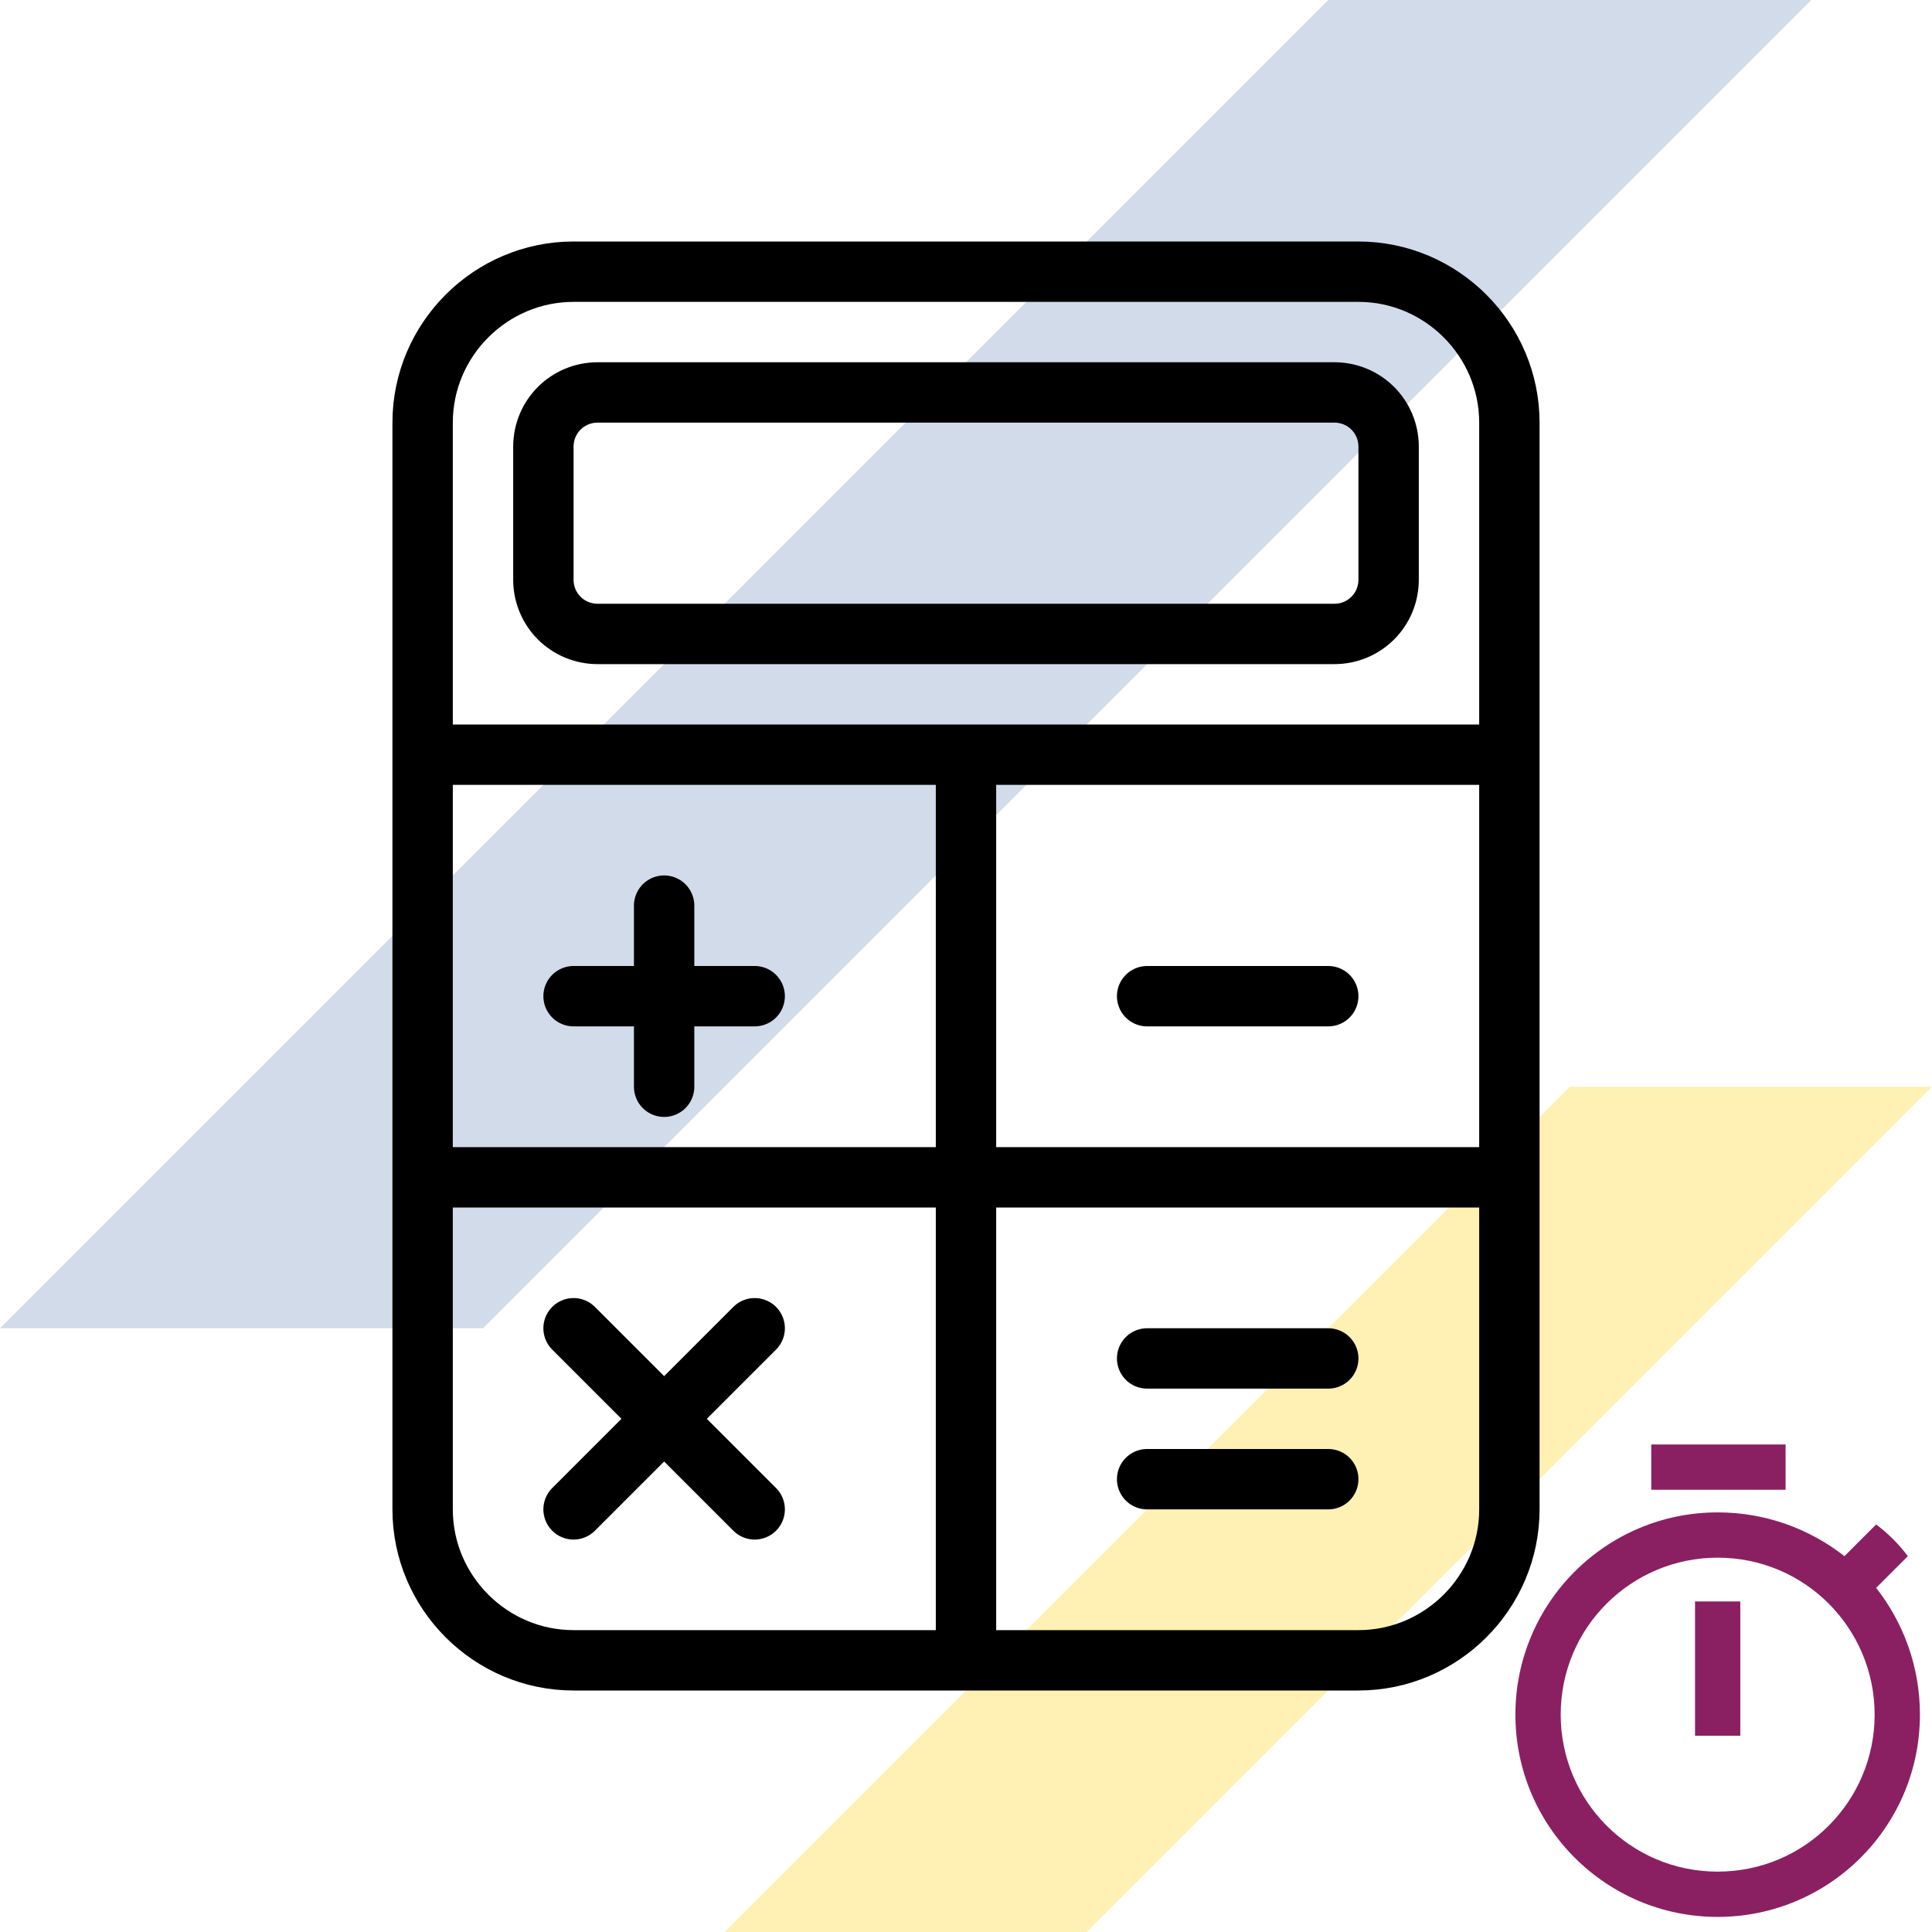 <?xml version="1.0" encoding="utf-8"?>
<!-- Generator: Adobe Illustrator 23.1.0, SVG Export Plug-In . SVG Version: 6.00 Build 0)  -->
<svg version="1.1" id="Layer_1" xmlns="http://www.w3.org/2000/svg" xmlns:xlink="http://www.w3.org/1999/xlink" x="0px" y="0px"
	 viewBox="0 0 128 128" style="enable-background:new 0 0 128 128;" xml:space="preserve">
<style type="text/css">
	.st0{fill:none;}
	.st1{opacity:0.3;fill:#6787B7;enable-background:new    ;}
	.st2{opacity:0.3;fill:#FFD100;enable-background:new    ;}
	.st3{fill:none;stroke:#000000;stroke-width:4;stroke-linejoin:round;}
	.st4{fill:none;stroke:#000000;stroke-width:4;stroke-linecap:round;stroke-linejoin:round;}
	.st5{fill:#8A2062;}
</style>
<title>Asset 1155-128x128-white</title>
<g>
	<g id="grafika">
		<rect y="0" class="st0" width="128" height="128"/>
		<polygon class="st1" points="120,0 32,88 0,88 88,0 		"/>
		<polygon class="st2" points="72,128 128,72 104,72 48,128 		"/>
		<path class="st3" d="M38,18h52c5.5,0,10,4.5,10,10v72c0,5.5-4.5,10-10,10H38c-5.5,0-10-4.5-10-10V28C28,22.5,32.5,18,38,18z"/>
		<path class="st3" d="M39.6,26h48.8c2,0,3.6,1.6,3.6,3.6v8.8c0,2-1.6,3.6-3.6,3.6H39.6c-2,0-3.6-1.6-3.6-3.6v-8.8
			C36,27.6,37.6,26,39.6,26z"/>
		<line class="st3" x1="28" y1="78" x2="100" y2="78"/>
		<line class="st3" x1="28" y1="50" x2="100" y2="50"/>
		<line class="st3" x1="64" y1="50" x2="64" y2="110"/>
		<line class="st4" x1="38" y1="66" x2="50" y2="66"/>
		<line class="st4" x1="76" y1="66" x2="88" y2="66"/>
		<line class="st4" x1="76" y1="98" x2="88" y2="98"/>
		<line class="st4" x1="76" y1="90" x2="88" y2="90"/>
		<line class="st4" x1="44" y1="60" x2="44" y2="72"/>
		<line class="st4" x1="38" y1="88" x2="50" y2="100"/>
		<line class="st4" x1="50" y1="88" x2="38" y2="100"/>
	</g>
</g>
<g>
	<path class="st0" d="M95.9,94.2h35.7v35.7H95.9V94.2z"/>
	<path class="st5" d="M118.3,95.7h-8.9v3h8.9V95.7z M112.3,115h3v-8.9h-3V115z M124.3,105.2l2.1-2.1c-0.6-0.8-1.3-1.5-2.1-2.1
		l-2.1,2.1c-2.3-1.8-5.2-2.9-8.4-2.9c-7.4,0-13.4,6-13.4,13.4c0,7.4,6,13.4,13.4,13.4s13.4-6,13.4-13.4
		C127.2,110.4,126.1,107.5,124.3,105.2z M113.8,124c-5.8,0-10.4-4.7-10.4-10.4c0-5.8,4.7-10.4,10.4-10.4c5.8,0,10.4,4.7,10.4,10.4
		C124.2,119.3,119.6,124,113.8,124z"/>
</g>
</svg>
